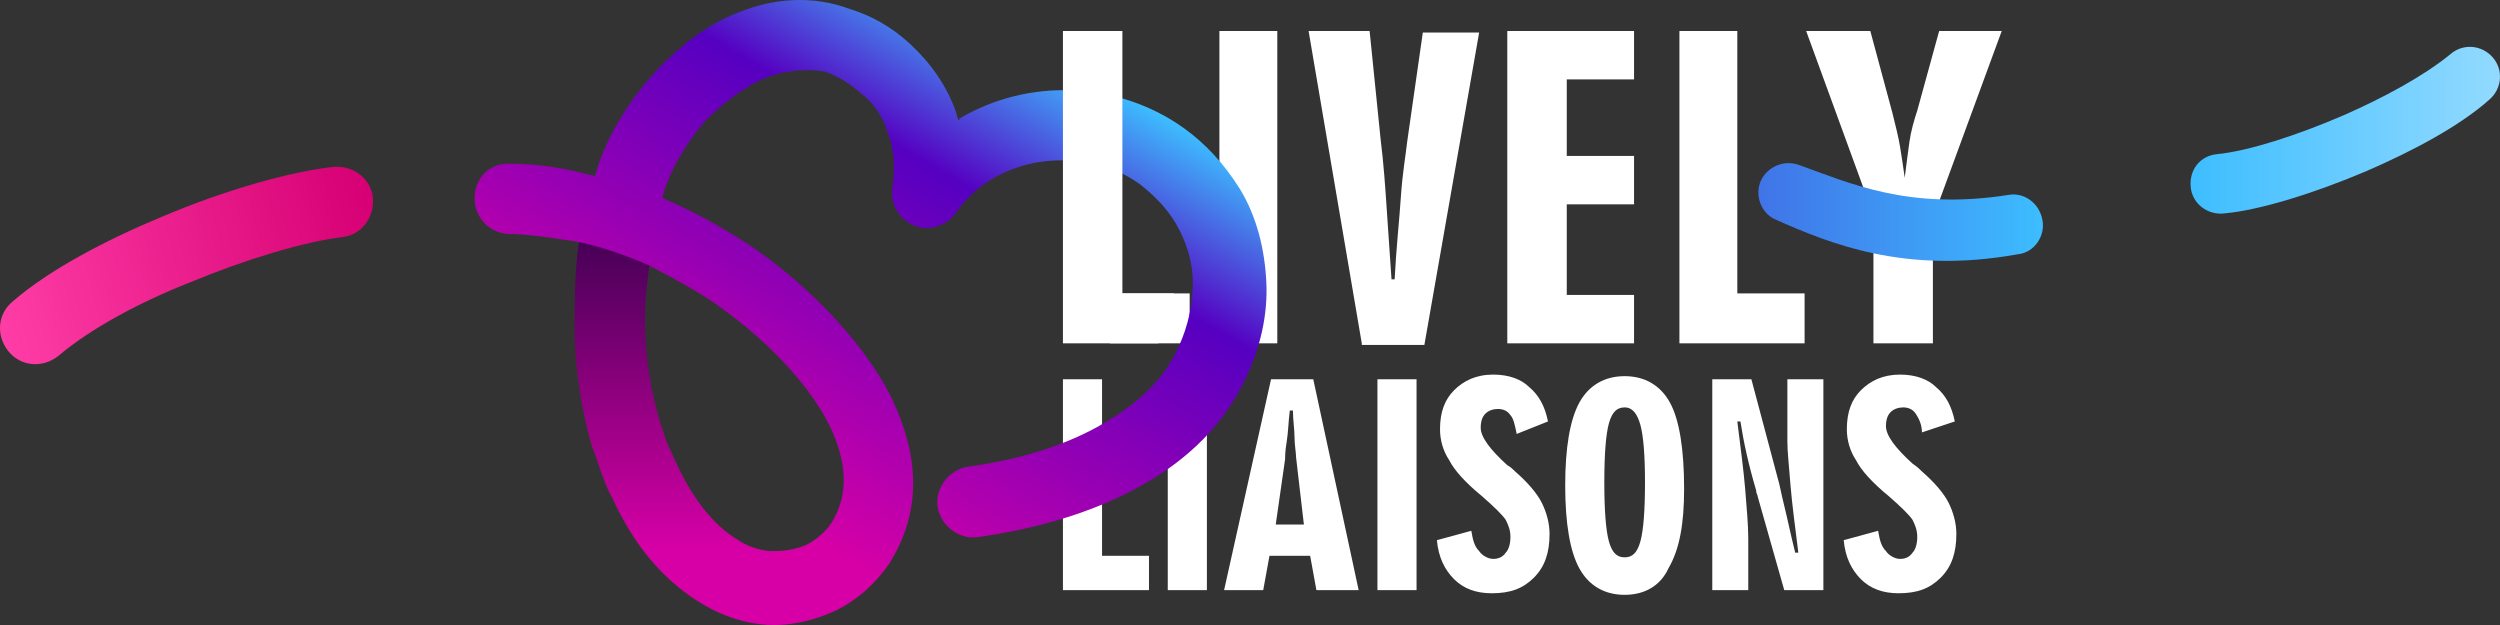 <svg width="160" height="40" viewBox="0 0 160 40" fill="none" xmlns="http://www.w3.org/2000/svg">
<rect x="0" y="0" width="160" height="40" fill="#333333" stroke="none"/>
<path fill-rule="evenodd" clip-rule="evenodd" d="M122.604 26.474C122.403 26.174 122.103 26.074 121.803 26.074C121.502 26.074 121.202 26.174 121.002 26.373C120.801 26.573 120.701 26.873 120.701 27.273C120.701 27.873 121.302 28.673 122.403 29.672C122.704 29.872 122.904 30.072 123.004 30.172C123.805 30.872 124.406 31.572 124.707 32.171C125.007 32.771 125.207 33.471 125.207 34.171C125.207 35.37 124.907 36.27 124.206 36.97C123.505 37.669 122.704 37.969 121.502 37.969C120.501 37.969 119.7 37.669 119.099 37.069C118.498 36.47 118.097 35.67 117.997 34.571L120.2 33.971C120.301 34.571 120.401 34.97 120.701 35.27C120.901 35.57 121.302 35.77 121.602 35.77C121.903 35.77 122.203 35.67 122.403 35.37C122.604 35.17 122.704 34.77 122.704 34.37C122.704 33.971 122.604 33.671 122.403 33.271C122.203 32.971 121.703 32.471 120.901 31.771C119.8 30.872 119.099 30.072 118.798 29.472C118.398 28.873 118.198 28.173 118.198 27.473C118.198 26.373 118.498 25.574 119.099 24.974C119.7 24.374 120.501 23.974 121.602 23.974C122.604 23.974 123.405 24.274 123.906 24.774C124.506 25.274 124.907 25.974 125.107 26.973L123.004 27.673C123.004 27.173 122.804 26.773 122.604 26.474ZM112.49 31.771C112.49 31.672 112.39 31.572 112.39 31.372C111.889 29.672 111.588 28.273 111.388 26.973H111.188C111.388 28.573 111.588 30.072 111.689 31.272C111.789 32.571 111.889 33.571 111.889 34.471V37.769H109.586V24.274H112.089L113.792 30.672C113.892 30.972 113.992 31.572 114.192 32.371C114.392 33.171 114.593 34.171 114.893 35.37H115.093C114.893 33.771 114.693 32.271 114.593 31.072C114.492 29.772 114.392 28.873 114.392 28.273V24.274H116.696V37.769H114.192L112.49 31.771ZM103.978 38.069C102.676 38.069 101.675 37.469 101.074 36.37C100.473 35.27 100.173 33.471 100.173 31.072C100.173 28.673 100.473 26.873 101.074 25.774C101.675 24.674 102.676 24.074 103.978 24.074C105.28 24.074 106.281 24.674 106.882 25.774C107.483 26.873 107.783 28.773 107.783 31.272C107.783 33.571 107.483 35.17 106.782 36.37C106.281 37.469 105.28 38.069 103.978 38.069ZM104.979 27.173C104.779 26.474 104.479 26.074 103.978 26.074C103.477 26.074 103.177 26.373 102.976 27.073C102.776 27.773 102.676 29.073 102.676 30.872C102.676 32.671 102.776 33.971 102.976 34.67C103.177 35.37 103.477 35.67 103.978 35.67C104.479 35.67 104.779 35.37 104.979 34.67C105.18 33.971 105.28 32.671 105.28 30.872C105.28 29.172 105.18 27.873 104.979 27.173ZM96.968 30.172C97.769 30.872 98.37 31.572 98.671 32.171C98.971 32.771 99.171 33.471 99.171 34.171C99.171 35.37 98.871 36.27 98.17 36.97C97.469 37.669 96.668 37.969 95.466 37.969C94.465 37.969 93.663 37.669 93.063 37.069C92.462 36.47 92.061 35.67 91.961 34.571L94.164 33.971C94.264 34.571 94.365 34.97 94.665 35.27C94.865 35.57 95.266 35.77 95.566 35.77C95.867 35.77 96.167 35.67 96.367 35.37C96.568 35.17 96.668 34.77 96.668 34.37C96.668 33.971 96.568 33.671 96.367 33.271C96.167 32.971 95.666 32.471 94.865 31.771C93.764 30.872 93.063 30.072 92.762 29.472C92.362 28.873 92.161 28.173 92.161 27.473C92.161 26.373 92.462 25.574 93.063 24.974C93.663 24.374 94.465 23.974 95.566 23.974C96.568 23.974 97.369 24.274 97.869 24.774C98.47 25.274 98.871 25.974 99.071 26.973L97.068 27.773C96.968 27.273 96.868 26.773 96.668 26.573C96.467 26.273 96.167 26.174 95.867 26.174C95.566 26.174 95.266 26.273 95.066 26.474C94.865 26.673 94.765 26.973 94.765 27.373C94.765 27.973 95.366 28.773 96.467 29.772C96.668 29.872 96.868 30.072 96.968 30.172ZM88.156 24.274H90.659V37.769H88.156V24.274ZM83.85 35.57H81.246L80.846 37.769H78.342L81.346 24.274H84.05L86.954 37.769H84.25L83.85 35.57ZM82.949 29.272C82.949 28.973 82.849 28.473 82.849 27.973C82.849 27.473 82.748 26.873 82.748 26.273H82.548C82.448 27.073 82.448 27.673 82.348 28.273C82.248 28.873 82.248 29.172 82.248 29.372L81.647 33.571H83.449L82.949 29.272ZM74.737 24.274H77.241V37.769H74.737V24.274ZM68.028 24.274H70.531V35.57H73.535V37.769H68.028V24.274Z" fill="white"/>
<path fill-rule="evenodd" clip-rule="evenodd" d="M123.705 13.978V21.975H119.9V13.778L115.594 1.983H119.7L121.102 7.181C121.302 7.98 121.502 8.78 121.602 9.38C121.702 9.98 121.803 10.679 121.903 11.379C122.003 10.579 122.103 9.78 122.203 9.08C122.303 8.38 122.504 7.68 122.704 7.081L124.106 1.983H128.111L123.705 13.978ZM115.594 21.975H107.483V1.983H111.188V18.776H115.494V21.975H115.594ZM96.467 1.983H104.579V5.081H100.273V9.98H104.579V13.078H100.273V18.876H104.579V21.975H96.467V1.983ZM87.154 21.975L83.75 1.983H87.655L88.356 8.88C88.556 10.479 88.657 11.979 88.757 13.478C88.857 14.978 88.957 16.377 89.057 17.877H89.257C89.358 15.877 89.558 14.078 89.658 12.579C89.758 11.079 89.958 9.98 90.058 9.08L91.06 2.083H94.665L91.16 22.075H87.154V21.975ZM78.042 1.983H81.747V21.975H78.042V1.983Z" fill="white"/>
<path d="M76.139 21.975V18.776H70.832L71.032 21.975H76.139Z" fill="white"/>
<path d="M32.679 14.978C31.377 14.978 30.376 13.978 30.376 12.679C30.376 11.379 31.377 10.379 32.679 10.479C34.481 10.479 36.284 10.779 38.086 11.279C38.086 11.179 38.187 10.979 38.187 10.879C38.887 8.68 40.189 6.581 41.691 4.881C43.294 3.082 45.196 1.583 47.299 0.783C49.502 -0.117 52.006 -0.317 54.409 0.583C55.711 0.983 57.013 1.683 58.214 2.782C59.516 3.982 60.618 5.481 61.218 7.281C61.218 7.381 61.319 7.58 61.319 7.68C61.319 7.68 61.419 7.68 61.419 7.58C63.622 6.281 66.125 5.681 68.629 5.781C71.132 5.881 73.636 6.681 75.739 8.18C77.141 9.18 78.342 10.479 79.344 12.079C80.445 13.878 80.946 15.977 81.046 18.077C81.146 20.176 80.645 22.275 79.744 24.174C78.342 27.173 76.039 29.372 73.235 30.972C69.931 32.871 66.125 33.871 62.62 34.37C61.419 34.57 60.217 33.671 60.017 32.471C59.816 31.272 60.718 30.072 61.919 29.872C64.924 29.472 68.228 28.573 70.832 26.973C72.835 25.774 74.537 24.274 75.438 22.175C76.039 20.875 76.34 19.476 76.34 18.077C76.34 16.777 75.939 15.477 75.238 14.278C74.637 13.278 73.836 12.479 72.935 11.779C71.533 10.779 69.931 10.28 68.328 10.28C66.726 10.18 65.024 10.579 63.622 11.379C62.721 11.879 61.819 12.679 61.218 13.578C60.718 14.278 59.917 14.678 59.015 14.578C57.814 14.378 56.913 13.278 57.113 11.979C57.313 10.679 57.213 9.48 56.812 8.48C56.512 7.48 55.911 6.581 55.11 5.981C54.309 5.281 53.608 4.881 52.807 4.582C51.705 4.382 50.303 4.482 49.002 4.981C47.6 5.581 46.298 6.581 45.096 7.78C43.995 9.08 42.993 10.679 42.492 12.279C42.492 12.379 42.392 12.579 42.392 12.679C44.295 13.478 46.097 14.478 47.8 15.578C51.004 17.677 55.11 21.475 57.113 25.574C58.715 28.973 59.116 32.571 56.913 36.07C56.011 37.369 54.91 38.369 53.508 39.069C52.206 39.669 50.67 40.085 49.068 39.985L48.901 39.269V35.47C49.002 35.47 49.102 35.27 49.102 35.27C49.202 35.27 49.302 35.27 49.502 35.27C50.211 35.27 50.904 35.17 51.605 34.87C52.206 34.57 52.807 34.071 53.207 33.471C54.409 31.572 54.109 29.472 53.207 27.473C51.605 24.074 48.1 20.976 45.397 19.176C44.195 18.377 42.86 17.693 41.558 16.994L40.056 17.993C38.554 17.494 38.554 16.994 37.051 15.494C37.051 15.494 34.081 14.978 32.679 14.978Z" fill="url(#paint0_linear_28_24)"/>
<path d="M49.068 39.985C47.566 39.885 45.997 39.369 44.495 38.369C42.492 37.07 40.59 34.97 39.188 31.872C38.887 31.372 38.687 30.772 38.487 30.272C38.287 29.672 38.086 29.073 37.886 28.573C37.085 25.774 36.684 22.775 36.785 19.776C36.785 18.377 36.851 16.894 37.051 15.494C38.467 15.777 40.216 16.398 41.558 16.994C41.458 17.793 41.291 18.976 41.291 19.776C41.191 22.275 41.591 24.874 42.292 27.173C42.492 27.673 42.593 28.173 42.793 28.573C42.993 28.973 43.193 29.472 43.394 29.872C44.495 32.171 45.797 33.671 47.099 34.471C47.8 34.97 48.501 35.17 49.202 35.27V39.968L49.068 39.985Z" fill="url(#paint1_linear_28_24)"/>
<path d="M74.136 21.975L75.138 18.776H71.833V1.983H68.028V21.975H74.136Z" fill="white"/>
<path d="M3.739 22.775C2.737 23.575 1.335 23.474 0.534 22.475C-0.267 21.475 -0.167 20.076 0.834 19.276C3.138 17.277 6.743 15.377 10.348 13.878C14.353 12.179 18.559 10.979 21.363 10.679C22.665 10.579 23.766 11.479 23.866 12.678C23.967 13.978 23.065 15.078 21.864 15.178C19.46 15.477 15.755 16.577 12.15 18.076C8.846 19.376 5.741 21.075 3.739 22.775Z" fill="url(#paint2_linear_28_24)"/>
<path d="M156.827 3.467C157.629 2.767 158.83 2.867 159.531 3.667C160.232 4.466 160.132 5.666 159.331 6.366C157.428 8.065 154.424 9.665 151.42 10.964C148.115 12.364 144.61 13.463 142.307 13.663C141.306 13.763 140.305 13.063 140.204 11.964C140.104 10.864 140.805 9.964 141.907 9.864C143.91 9.665 147.014 8.665 150.018 7.365C152.521 6.266 155.125 4.866 156.827 3.467Z" fill="url(#paint3_linear_28_24)"/>
<path d="M128.512 12.479C129.513 12.279 130.515 12.978 130.715 14.078C130.915 15.078 130.214 16.177 129.113 16.277C121.903 17.577 117.096 15.578 113.691 14.078C112.69 13.678 112.289 12.479 112.69 11.579C113.091 10.679 114.192 10.18 115.193 10.579C118.298 11.679 122.103 13.478 128.512 12.479Z" fill="url(#paint4_linear_28_24)"/>
<defs>
<linearGradient id="paint0_linear_28_24" x1="44.122" y1="37.128" x2="64.551" y2="1.682" gradientUnits="userSpaceOnUse">
<stop offset="0.15" stop-color="#D600A6"/>
<stop offset="0.75" stop-color="#5600C1"/>
<stop offset="1" stop-color="#3DBDFF"/>
</linearGradient>
<linearGradient id="paint1_linear_28_24" x1="42.883" y1="39.982" x2="42.883" y2="15.649" gradientUnits="userSpaceOnUse">
<stop offset="0.2" stop-color="#D600A6"/>
<stop offset="1" stop-color="#490058"/>
</linearGradient>
<linearGradient id="paint2_linear_28_24" x1="24.068" y1="13.555" x2="-0.382" y2="20.118" gradientUnits="userSpaceOnUse">
<stop stop-color="#D60074"/>
<stop offset="1" stop-color="#FF3DA6"/>
</linearGradient>
<linearGradient id="paint3_linear_28_24" x1="140.077" y1="8.377" x2="159.932" y2="8.377" gradientUnits="userSpaceOnUse">
<stop stop-color="#3DBDFF"/>
<stop offset="1" stop-color="#92DAFF"/>
</linearGradient>
<linearGradient id="paint4_linear_28_24" x1="112.618" y1="13.592" x2="130.767" y2="13.592" gradientUnits="userSpaceOnUse">
<stop stop-color="#4074E8"/>
<stop offset="1" stop-color="#3DBDFF"/>
</linearGradient>
</defs>
</svg>
